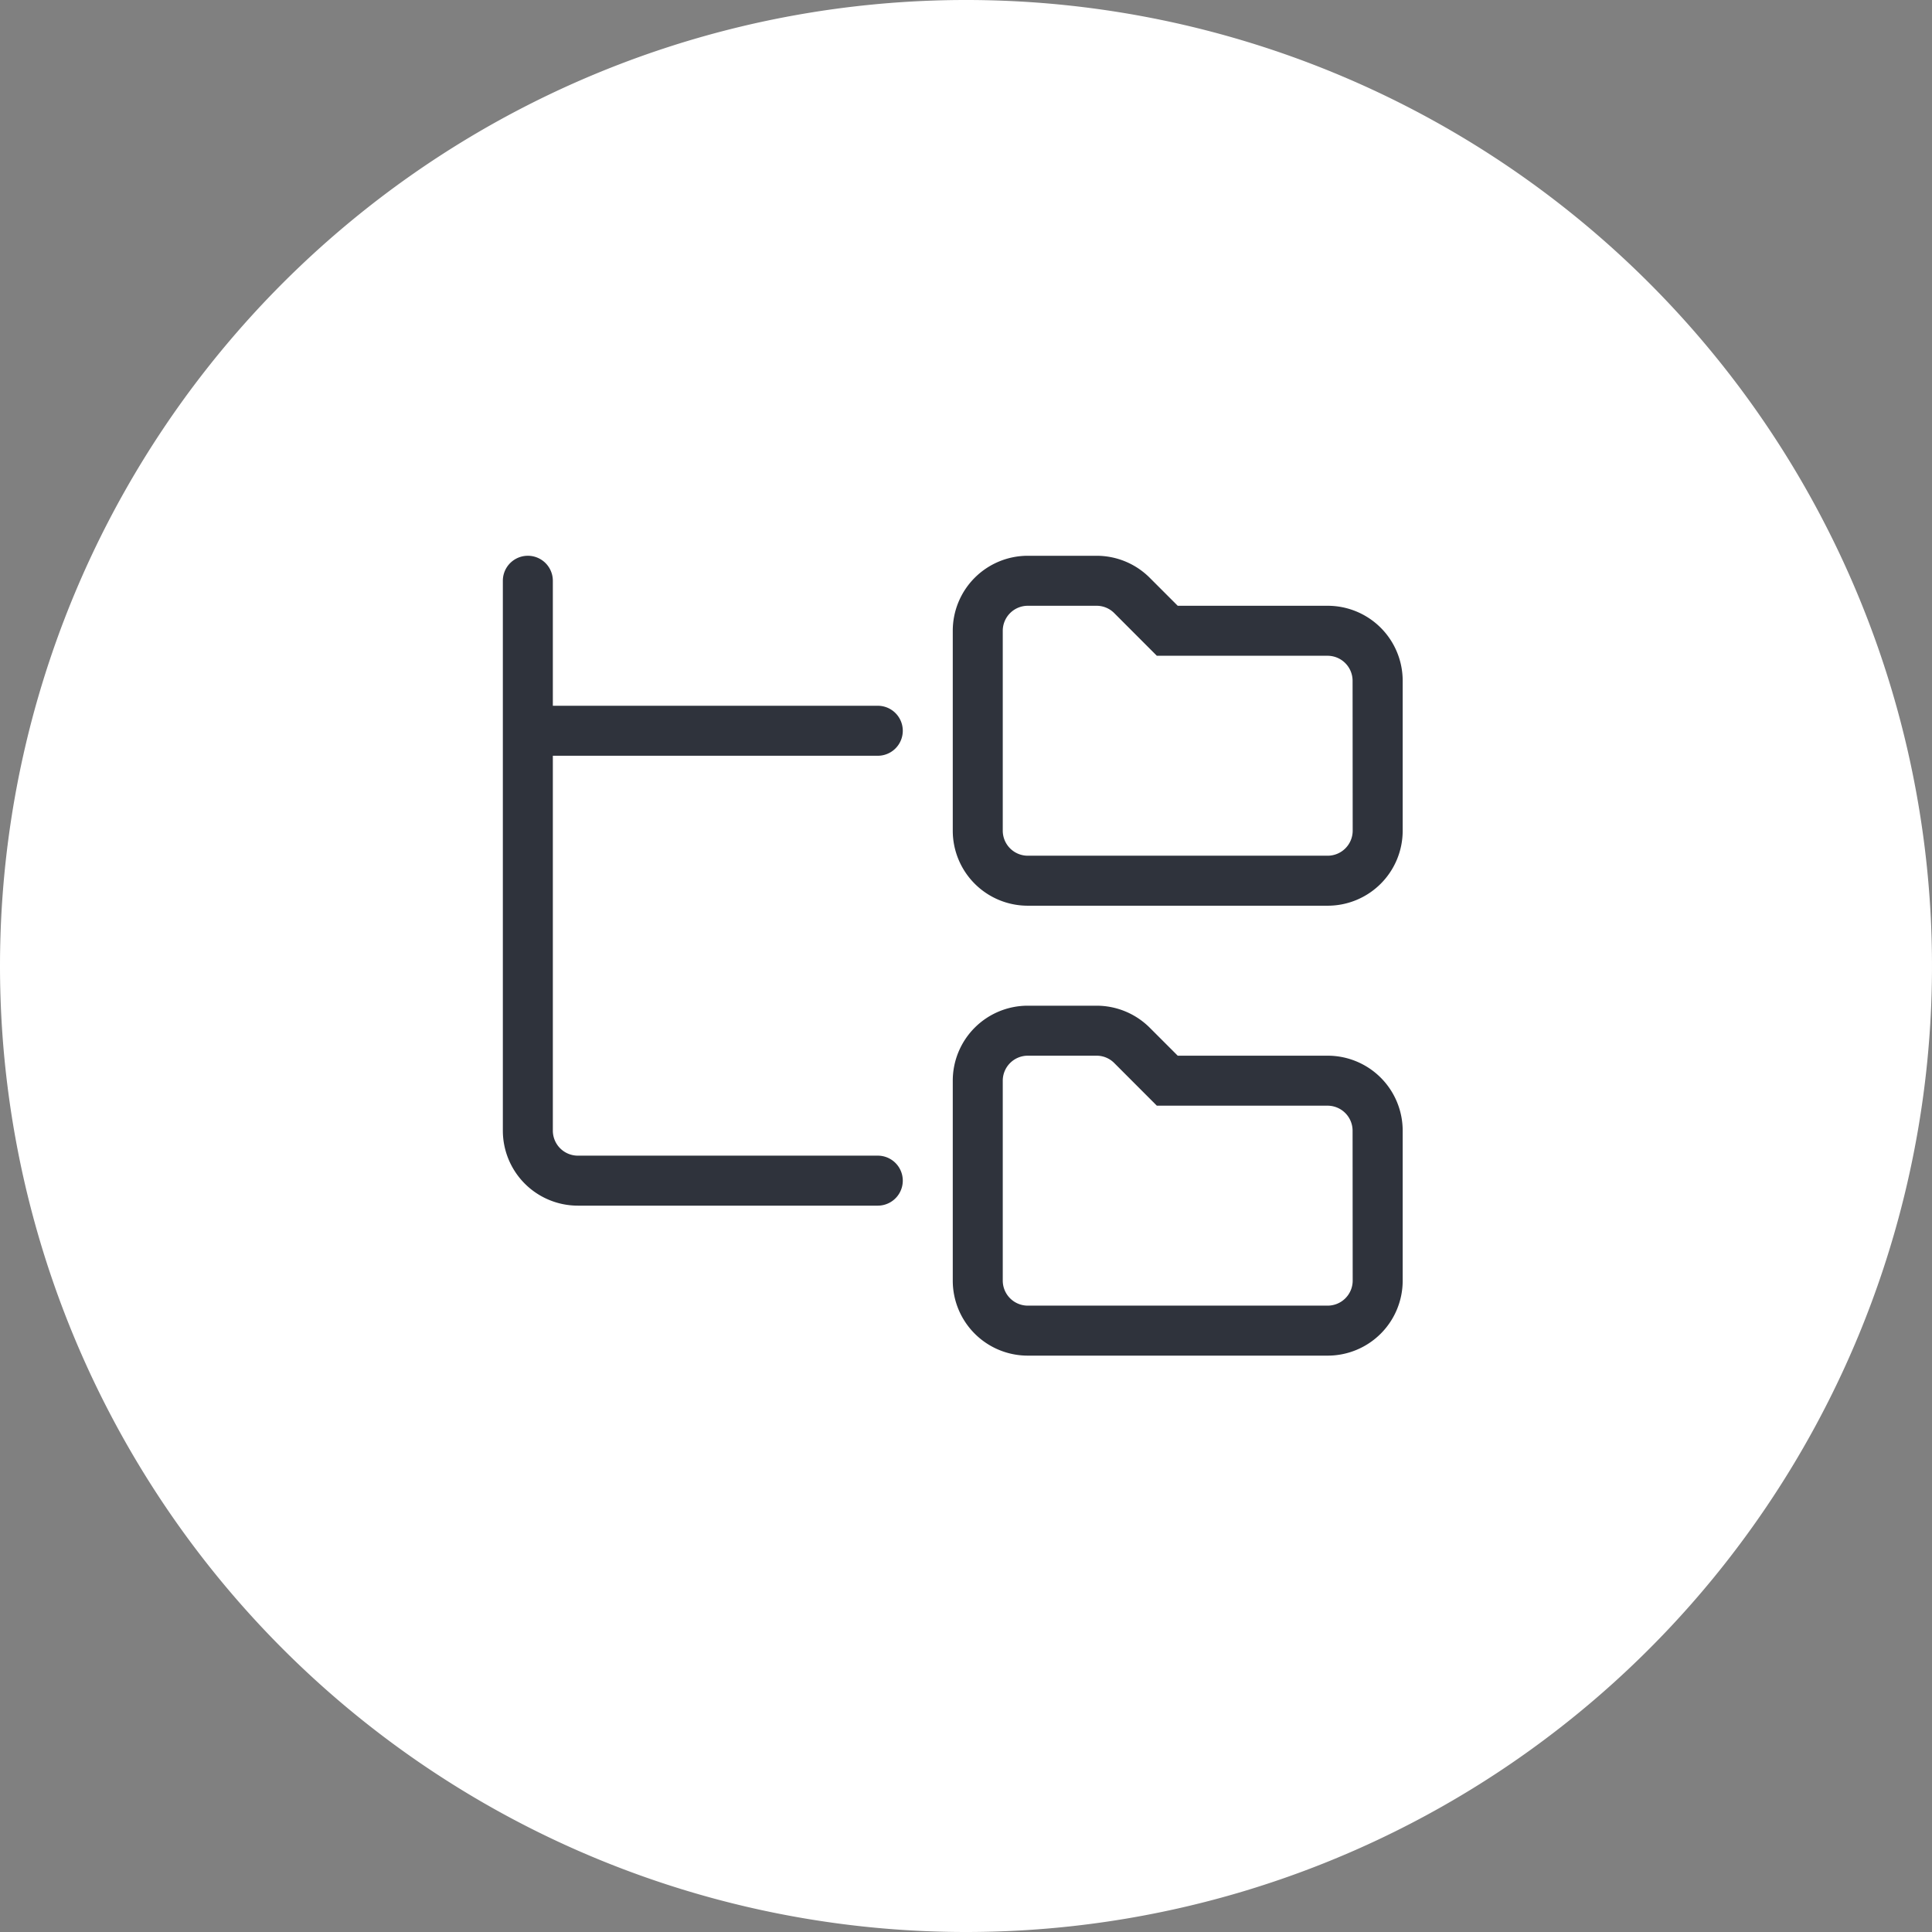 <svg xmlns="http://www.w3.org/2000/svg" width="73" height="73" viewBox="0 0 73 73">
  <rect x="0" y="0" width="73" height="73" fill="#808080" stroke="none"/>
  <g id="Group_3047" data-name="Group 3047" transform="translate(-958 -5466)">
    <path id="Path_8639" data-name="Path 8639" d="M410,1171.983a35,35,0,1,0-35-35,35,35,0,0,0,35,35" transform="translate(584.5 4365.517)" fill="#fff" stroke="#fff" stroke-width="3"/>
    <path id="folder-tree-light" d="M31.167,1.889H25.5L24.441.83a2.835,2.835,0,0,0-2-.83h-2.6A2.834,2.834,0,0,0,17,2.833v7.556a2.834,2.834,0,0,0,2.833,2.833H31.167A2.834,2.834,0,0,0,34,10.389V4.722A2.834,2.834,0,0,0,31.167,1.889Zm.944,8.5a.947.947,0,0,1-.944.944H19.833a.947.947,0,0,1-.944-.944V2.833a.946.946,0,0,1,.944-.944h2.6a.937.937,0,0,1,.668.277l1.61,1.612h6.452a.946.946,0,0,1,.944.944Zm-.944,8.5H25.5L24.441,17.83a2.845,2.845,0,0,0-2-.83h-2.6A2.834,2.834,0,0,0,17,19.833v7.556a2.833,2.833,0,0,0,2.833,2.833H31.167A2.833,2.833,0,0,0,34,27.389V21.722A2.834,2.834,0,0,0,31.167,18.889Zm.944,8.5a.946.946,0,0,1-.944.944H19.833a.946.946,0,0,1-.944-.944V19.833a.946.946,0,0,1,.944-.944h2.6a.937.937,0,0,1,.668.277l1.61,1.612h6.452a.946.946,0,0,1,.944.944ZM14.167,7.556a.944.944,0,1,0,0-1.889H1.889V.944A.944.944,0,0,0,0,.944V21.722a2.835,2.835,0,0,0,2.833,2.833H14.167a.944.944,0,0,0,0-1.889H2.833a.946.946,0,0,1-.944-.944V7.556Z" transform="translate(977 5487)" fill="#2f333c"/>
  </g>
</svg>
